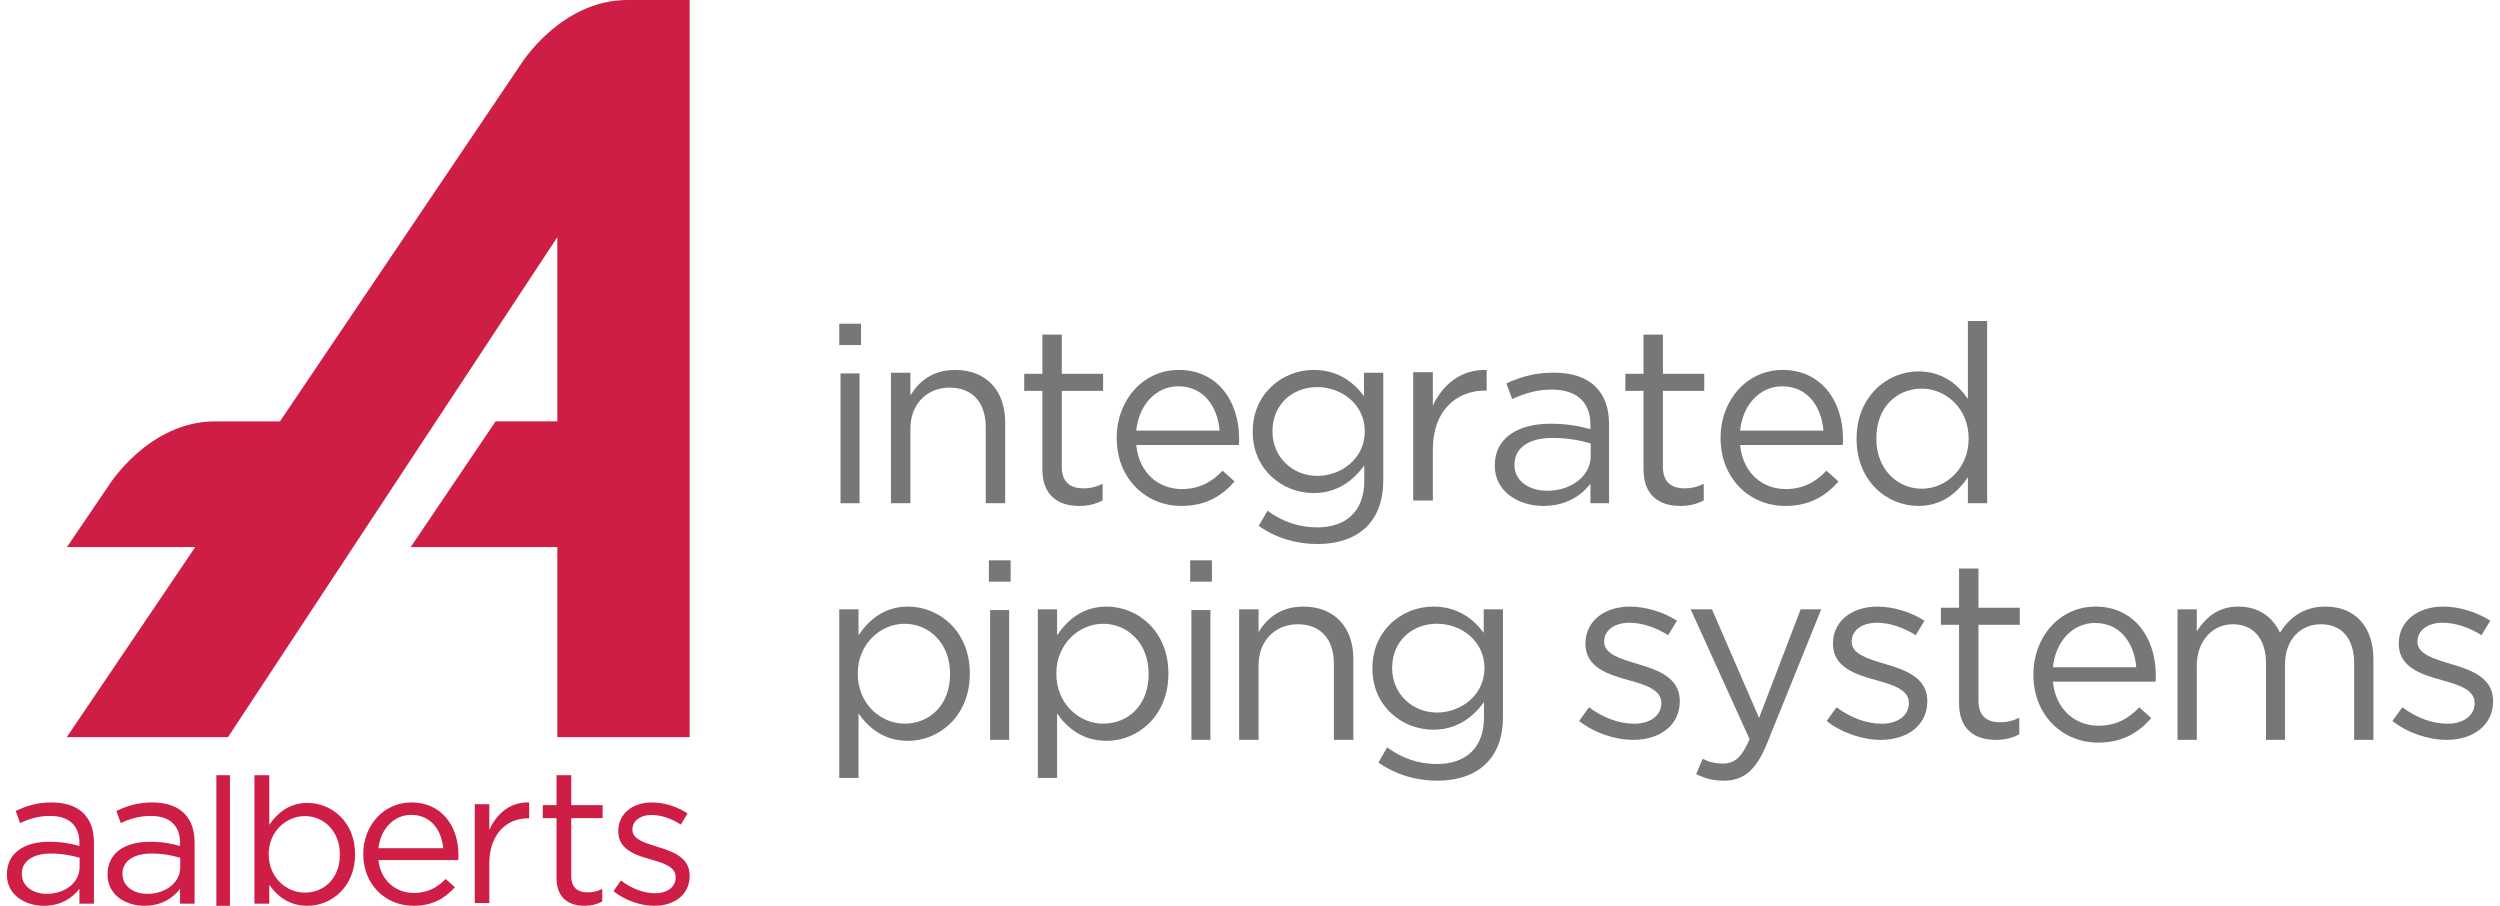 <?xml version="1.0" encoding="UTF-8" standalone="no"?>
<svg xmlns="http://www.w3.org/2000/svg" xmlns:xlink="http://www.w3.org/1999/xlink" height="50" version="1.1" viewBox="0 0 914 333" width="138">
    <!-- Generator: Sketch 64 (93537) - https://sketch.com -->
    <title>Aalberts integrated piping systems - EPS (CMYK) - red</title>
    <desc>Created with Sketch.</desc>
    <g fill="none" fill-rule="evenodd" id="Aalberts-integrated-piping-systems---EPS-(CMYK)---red" stroke="none" stroke-width="1">
        <path d="M251,0 L228.154,0 C203.645,0 189.037,23.471 189.037,23.471 L100.389,154.908 L76.592,154.908 C52.099,154.908 37.508,178.369 37.508,178.369 L22.066,201.13 L69.227,201.13 L22,271 L81.279,271 L202.35,87.193 L202.35,154.887 L179.666,154.887 L148.441,201.13 L202.35,201.13 L202.35,271 L251,271 L251,0" fill="#CF1E45" id="Fill-1"/>
        <path d="M0,321.585 L0,321.442 C0,313.574 6.331,309.463 15.543,309.463 C20.184,309.463 23.419,310.101 26.654,311.021 L26.654,309.887 C26.654,303.364 22.717,299.962 15.894,299.962 C11.605,299.962 8.23,301.025 4.853,302.585 L3.236,298.119 C7.244,296.274 11.114,295 16.457,295 C21.592,295 25.599,296.417 28.202,299.04 C30.733,301.592 32,305.138 32,309.816 L32,332.219 L26.654,332.219 L26.654,326.761 C24.123,330.021 19.974,333 13.574,333 C6.753,333 0,329.1 0,321.585 M26.725,318.75 L26.725,315.345 C24.052,314.567 20.536,313.786 16.106,313.786 C9.355,313.786 5.486,316.765 5.486,321.159 L5.486,321.301 C5.486,325.91 9.706,328.604 14.627,328.604 C21.31,328.604 26.725,324.564 26.725,318.75" fill="#CF1E45" id="Fill-2"/>
        <path d="M37,321.585 L37,321.442 C37,313.574 43.329,309.463 52.542,309.463 C57.184,309.463 60.419,310.101 63.654,311.021 L63.654,309.887 C63.654,303.364 59.715,299.962 52.893,299.962 C48.604,299.962 45.229,301.025 41.853,302.585 L40.235,298.119 C44.243,296.274 48.112,295 53.457,295 C58.592,295 62.6,296.417 65.201,299.04 C67.732,301.592 69,305.138 69,309.816 L69,332.219 L63.654,332.219 L63.654,326.761 C61.121,330.021 56.974,333 50.575,333 C43.752,333 37,329.1 37,321.585 M63.724,318.75 L63.724,315.345 C61.053,314.567 57.535,313.786 53.106,313.786 C46.355,313.786 42.484,316.765 42.484,321.159 L42.484,321.301 C42.484,325.91 46.706,328.604 51.627,328.604 C58.31,328.604 63.724,324.564 63.724,318.75" fill="#CF1E45" id="Fill-3"/>
        <polygon fill="#CF1E45" id="Fill-4" points="77 333 82 333 82 285 77 285"/>
        <path d="M96.458,325.28 L96.458,332.227 L91,332.227 L91,285 L96.458,285 L96.458,303.246 C99.435,298.895 103.758,295.177 110.493,295.177 C119.281,295.177 128,302.053 128,313.983 L128,314.123 C128,325.984 119.354,333 110.493,333 C103.689,333 99.293,329.352 96.458,325.28 M122.4,314.193 L122.4,314.054 C122.4,305.49 116.445,300.018 109.501,300.018 C102.695,300.018 96.246,305.702 96.246,313.983 L96.246,314.123 C96.246,322.544 102.695,328.159 109.501,328.159 C116.588,328.159 122.4,322.965 122.4,314.193" fill="#CF1E45" id="Fill-5"/>
        <path d="M149.61,328.286 C154.692,328.286 158.27,326.244 161.275,323.15 L164.711,326.173 C160.99,330.256 156.48,333 149.466,333 C139.304,333 131,325.33 131,314 C131,303.446 138.515,295 148.752,295 C159.701,295 166,303.586 166,314.283 C166,314.774 166,315.336 165.926,316.183 L136.584,316.183 C137.372,323.853 143.097,328.286 149.61,328.286 M160.416,311.82 C159.773,305.204 155.908,299.575 148.607,299.575 C142.239,299.575 137.372,304.783 136.584,311.82 L160.416,311.82" fill="#CF1E45" id="Fill-6"/>
        <path d="M172,295.645 L177.347,295.645 L177.347,305.139 C179.986,299.09 185.195,294.729 192,295.013 L192,300.847 L191.584,300.847 C183.736,300.847 177.347,306.544 177.347,317.514 L177.347,332 L172,332 L172,295.645" fill="#CF1E45" id="Fill-7"/>
        <path d="M202.062,322.723 L202.062,300.765 L197,300.765 L197,295.981 L202.062,295.981 L202.062,285 L207.474,285 L207.474,295.981 L219,295.981 L219,300.765 L207.474,300.765 L207.474,322.02 C207.474,326.453 209.933,328.072 213.588,328.072 C215.416,328.072 216.962,327.721 218.861,326.807 L218.861,331.451 C216.962,332.437 214.924,333 212.323,333 C206.49,333 202.062,330.114 202.062,322.723" fill="#CF1E45" id="Fill-8"/>
        <path d="M223,327.612 L225.744,323.712 C229.685,326.691 234.045,328.392 238.337,328.392 C242.698,328.392 245.864,326.122 245.864,322.578 L245.864,322.436 C245.864,318.75 241.573,317.332 236.789,315.986 C231.092,314.355 224.76,312.369 224.76,305.634 L224.76,305.493 C224.76,299.182 229.966,295 237.141,295 C241.573,295 246.498,296.56 250.226,299.04 L247.765,303.153 C244.388,300.954 240.517,299.608 237,299.608 C232.71,299.608 229.966,301.877 229.966,304.925 L229.966,305.067 C229.966,308.541 234.467,309.887 239.321,311.378 C244.95,313.078 251,315.275 251,321.87 L251,322.011 C251,328.958 245.301,333 238.056,333 C232.849,333 227.081,330.944 223,327.612" fill="#CF1E45" id="Fill-9"/>
        <path d="M306.454,185 L313.454,185 L313.454,137.278 L306.454,137.278 L306.454,185 Z M306,126.847 L314,126.847 L314,119 L306,119 L306,126.847 Z" fill="#777776" id="Fill-10"/>
        <path d="M325,137.022 L332.155,137.022 L332.155,145.373 C335.315,140.177 340.332,136 348.602,136 C360.218,136 367,143.796 367,155.21 L367,185 L359.844,185 L359.844,156.974 C359.844,148.065 355.013,142.496 346.558,142.496 C338.288,142.496 332.155,148.529 332.155,157.531 L332.155,185 L325,185 L325,137.022" fill="#777776" id="Fill-11"/>
        <path d="M380.671,172.513 L380.671,143.692 L374,143.692 L374,137.411 L380.671,137.411 L380.671,123 L387.806,123 L387.806,137.411 L403,137.411 L403,143.692 L387.806,143.692 L387.806,171.59 C387.806,177.409 391.048,179.534 395.866,179.534 C398.275,179.534 400.314,179.073 402.815,177.871 L402.815,183.967 C400.314,185.261 397.626,186 394.198,186 C386.509,186 380.671,182.213 380.671,172.513" fill="#777776" id="Fill-12"/>
        <path d="M445.822,158.315 C445.086,149.612 440.116,142.019 430.637,142.019 C422.356,142.019 416.098,148.963 415.178,158.315 L445.822,158.315 Z M408,161.092 L408,160.908 C408,147.111 417.662,136 430.822,136 C444.901,136 453,147.297 453,161.278 C453,162.203 453,162.759 452.908,163.592 L415.178,163.592 C416.19,173.963 423.461,179.796 431.926,179.796 C438.46,179.796 443.062,177.11 446.927,173.037 L451.344,177.018 C446.558,182.389 440.761,186 431.742,186 C418.675,186 408,175.907 408,161.092 L408,161.092 Z" fill="#777776" id="Fill-13"/>
        <path d="M499.194,158.725 L499.194,158.54 C499.194,148.707 490.735,142.307 481.723,142.307 C472.713,142.307 465.264,148.615 465.264,158.447 L465.264,158.632 C465.264,168.278 472.896,174.957 481.723,174.957 C490.735,174.957 499.194,168.372 499.194,158.725 Z M460.207,193.321 L463.425,187.757 C468.851,191.745 474.92,193.878 481.723,193.878 C492.206,193.878 499.012,188.035 499.012,176.812 L499.012,171.154 C494.873,176.719 489.079,181.264 480.344,181.264 C468.942,181.264 458,172.638 458,158.818 L458,158.632 C458,144.626 469.034,136 480.344,136 C489.264,136 495.058,140.453 498.919,145.647 L498.919,137.021 L506,137.021 L506,176.627 C506,184.046 503.793,189.704 499.93,193.6 C495.7,197.866 489.356,200 481.815,200 C473.907,200 466.552,197.774 460.207,193.321 L460.207,193.321 Z" fill="#777776" id="Fill-14"/>
        <path d="M517,136.838 L524.219,136.838 L524.219,149.152 C527.782,141.307 534.813,135.651 544,136.017 L544,143.588 L543.438,143.588 C532.845,143.588 524.219,150.977 524.219,165.208 L524.219,184 L517,184 L517,136.838" fill="#777776" id="Fill-15"/>
        <path d="M582.247,167.591 L582.247,163.011 C578.732,162.004 574.013,160.997 568.186,160.997 C559.212,160.997 554.217,164.844 554.217,170.796 L554.217,170.98 C554.217,176.933 559.767,180.413 566.243,180.413 C575.031,180.413 582.247,175.102 582.247,167.591 Z M547,171.255 L547,171.071 C547,161.088 555.326,155.776 567.445,155.776 C573.551,155.776 577.9,156.6 582.155,157.79 L582.155,156.142 C582.155,147.624 576.881,143.228 567.908,143.228 C562.265,143.228 557.824,144.694 553.383,146.708 L551.256,140.938 C556.529,138.557 561.71,137 568.648,137 C575.401,137 580.582,138.74 584.097,142.221 C587.335,145.427 589,150.005 589,156.05 L589,184.993 L582.155,184.993 L582.155,177.849 C578.824,182.154 573.274,186 564.855,186 C555.974,186 547,180.963 547,171.255 L547,171.255 Z" fill="#777776" id="Fill-16"/>
        <path d="M601.671,172.513 L601.671,143.692 L595,143.692 L595,137.411 L601.671,137.411 L601.671,123 L608.806,123 L608.806,137.411 L624,137.411 L624,143.692 L608.806,143.692 L608.806,171.59 C608.806,177.409 612.048,179.534 616.866,179.534 C619.275,179.534 621.314,179.073 623.815,177.871 L623.815,183.967 C621.314,185.261 618.626,186 615.198,186 C607.509,186 601.671,182.213 601.671,172.513" fill="#777776" id="Fill-17"/>
        <path d="M667.822,158.315 C667.086,149.612 662.116,142.019 652.637,142.019 C644.356,142.019 638.098,148.963 637.178,158.315 L667.822,158.315 Z M630,161.092 L630,160.908 C630,147.111 639.662,136 652.822,136 C666.902,136 675,147.297 675,161.278 C675,162.203 675,162.759 674.908,163.592 L637.178,163.592 C638.19,173.963 645.461,179.796 653.926,179.796 C660.46,179.796 665.062,177.11 668.927,173.037 L673.344,177.018 C668.558,182.389 662.761,186 653.742,186 C640.675,186 630,175.907 630,161.092 L630,161.092 Z" fill="#777776" id="Fill-18"/>
        <path d="M721.194,161.315 L721.194,161.131 C721.194,150.211 712.827,142.87 704,142.87 C694.804,142.87 687.264,149.66 687.264,161.131 L687.264,161.315 C687.264,172.51 694.988,179.669 704,179.669 C712.827,179.669 721.194,172.235 721.194,161.315 Z M680,161.406 L680,161.223 C680,145.714 691.311,136.537 702.712,136.537 C711.539,136.537 717.24,141.31 720.919,146.631 L720.919,118 L728,118 L728,184.991 L720.919,184.991 L720.919,175.447 C717.058,181.136 711.449,186 702.712,186 C691.311,186 680,177.007 680,161.406 L680,161.406 Z" fill="#777776" id="Fill-19"/>
        <path d="M346.736,247.816 L346.736,247.632 C346.736,236.461 339.011,229.317 330,229.317 C321.172,229.317 312.804,236.735 312.804,247.541 L312.804,247.723 C312.804,258.713 321.172,266.038 330,266.038 C339.196,266.038 346.736,259.262 346.736,247.816 Z M306,224.007 L313.08,224.007 L313.08,233.53 C316.942,227.853 322.551,223 331.287,223 C342.689,223 354,231.973 354,247.541 L354,247.723 C354,263.199 342.781,272.356 331.287,272.356 C322.46,272.356 316.759,267.595 313.08,262.284 L313.08,286 L306,286 L306,224.007 L306,224.007 Z" fill="#777776" id="Fill-20"/>
        <path d="M361.455,272 L368.454,272 L368.454,224.277 L361.455,224.277 L361.455,272 Z M361,213.846 L369,213.846 L369,206 L361,206 L361,213.846 Z" fill="#777776" id="Fill-21"/>
        <path d="M419.736,247.816 L419.736,247.632 C419.736,236.461 412.012,229.317 403,229.317 C394.172,229.317 385.805,236.735 385.805,247.541 L385.805,247.723 C385.805,258.713 394.172,266.038 403,266.038 C412.196,266.038 419.736,259.262 419.736,247.816 Z M379,224.007 L386.079,224.007 L386.079,233.53 C389.943,227.853 395.552,223 404.287,223 C415.69,223 427,231.973 427,247.541 L427,247.723 C427,263.199 415.781,272.356 404.287,272.356 C395.46,272.356 389.759,267.595 386.079,262.284 L386.079,286 L379,286 L379,224.007 L379,224.007 Z" fill="#777776" id="Fill-22"/>
        <path d="M435.455,272 L442.454,272 L442.454,224.277 L435.455,224.277 L435.455,272 Z M435,213.846 L443,213.846 L443,206 L435,206 L435,213.846 Z" fill="#777776" id="Fill-23"/>
        <path d="M453,224.021 L460.155,224.021 L460.155,232.373 C463.315,227.176 468.332,223 476.602,223 C488.218,223 495,230.795 495,242.21 L495,272 L487.844,272 L487.844,243.973 C487.844,235.063 483.013,229.496 474.558,229.496 C466.288,229.496 460.155,235.528 460.155,244.53 L460.155,272 L453,272 L453,224.021" fill="#777776" id="Fill-24"/>
        <path d="M543.195,245.724 L543.195,245.539 C543.195,235.707 534.735,229.307 525.724,229.307 C516.713,229.307 509.264,235.614 509.264,245.446 L509.264,245.632 C509.264,255.278 516.897,261.957 525.724,261.957 C534.735,261.957 543.195,255.371 543.195,245.724 Z M504.207,280.323 L507.425,274.757 C512.851,278.745 518.92,280.879 525.724,280.879 C536.207,280.879 543.012,275.036 543.012,263.812 L543.012,258.154 C538.873,263.719 533.08,268.264 524.345,268.264 C512.942,268.264 502,259.638 502,245.817 L502,245.632 C502,231.625 513.035,223 524.345,223 C533.264,223 539.058,227.452 542.919,232.646 L542.919,224.02 L550,224.02 L550,263.626 C550,271.047 547.793,276.705 543.931,280.601 C539.701,284.867 533.356,287 525.815,287 C517.907,287 510.552,284.774 504.207,280.323 L504.207,280.323 Z" fill="#777776" id="Fill-25"/>
        <path d="M578,265.052 L581.625,260.025 C586.831,263.864 592.596,266.058 598.267,266.058 C604.03,266.058 608.213,263.133 608.213,258.562 L608.213,258.379 C608.213,253.626 602.543,251.798 596.22,250.061 C588.69,247.958 580.323,245.399 580.323,236.714 L580.323,236.53 C580.323,228.395 587.204,223 596.685,223 C602.543,223 609.05,225.013 613.977,228.211 L610.723,233.514 C606.261,230.68 601.148,228.944 596.499,228.944 C590.829,228.944 587.204,231.868 587.204,235.799 L587.204,235.983 C587.204,240.461 593.153,242.198 599.567,244.118 C607.004,246.313 615,249.146 615,257.649 L615,257.83 C615,266.79 607.469,272 597.894,272 C591.015,272 583.391,269.35 578,265.052" fill="#777776" id="Fill-26"/>
        <path d="M659.445,224 L667,224 L647.008,273.474 C642.954,283.387 638.347,287 631.162,287 C627.2,287 624.252,286.167 621.027,284.592 L623.423,278.94 C625.726,280.145 627.845,280.7 630.884,280.7 C635.124,280.7 637.794,278.477 640.651,271.713 L619,224 L626.832,224 L644.152,263.932 L659.445,224" fill="#777776" id="Fill-27"/>
        <path d="M669,265.052 L672.626,260.025 C677.831,263.864 683.596,266.058 689.267,266.058 C695.03,266.058 699.213,263.133 699.213,258.562 L699.213,258.379 C699.213,253.626 693.543,251.798 687.221,250.061 C679.691,247.958 671.324,245.399 671.324,236.714 L671.324,236.53 C671.324,228.395 678.204,223 687.685,223 C693.543,223 700.05,225.013 704.977,228.211 L701.724,233.514 C697.261,230.68 692.148,228.944 687.499,228.944 C681.829,228.944 678.204,231.868 678.204,235.799 L678.204,235.983 C678.204,240.461 684.153,242.198 690.567,244.118 C698.004,246.313 706,249.146 706,257.649 L706,257.83 C706,266.79 698.469,272 688.894,272 C682.015,272 674.392,269.35 669,265.052" fill="#777776" id="Fill-28"/>
        <path d="M717.671,258.513 L717.671,229.692 L711,229.692 L711,223.411 L717.671,223.411 L717.671,209 L724.806,209 L724.806,223.411 L740,223.411 L740,229.692 L724.806,229.692 L724.806,257.59 C724.806,263.408 728.048,265.533 732.866,265.533 C735.275,265.533 737.314,265.071 739.815,263.87 L739.815,269.967 C737.314,271.26 734.626,272 731.198,272 C723.509,272 717.671,268.212 717.671,258.513" fill="#777776" id="Fill-29"/>
        <path d="M782.823,245.315 C782.086,236.611 777.117,229.018 767.637,229.018 C759.356,229.018 753.099,235.963 752.178,245.315 L782.823,245.315 Z M745,248.093 L745,247.907 C745,234.111 754.662,223 767.822,223 C781.902,223 790,234.296 790,248.277 C790,249.204 790,249.76 789.908,250.593 L752.178,250.593 C753.19,260.962 760.461,266.796 768.926,266.796 C775.46,266.796 780.062,264.11 783.927,260.037 L788.344,264.018 C783.558,269.388 777.761,273 768.742,273 C755.675,273 745,262.907 745,248.093 L745,248.093 Z" fill="#777776" id="Fill-30"/>
        <path d="M798,224.021 L805.071,224.021 L805.071,232.094 C808.194,227.361 812.419,223 820.409,223 C828.124,223 833.084,227.176 835.655,232.559 C839.053,227.269 844.105,223 852.37,223 C863.3,223 870,230.424 870,242.303 L870,272 L862.931,272 L862.931,243.973 C862.931,234.692 858.345,229.496 850.625,229.496 C843.462,229.496 837.492,234.879 837.492,244.344 L837.492,272 L830.511,272 L830.511,243.788 C830.511,234.785 825.829,229.496 818.297,229.496 C810.766,229.496 805.071,235.807 805.071,244.623 L805.071,272 L798,272 L798,224.021" fill="#777776" id="Fill-31"/>
        <path d="M877,265.052 L880.632,260.025 C885.829,263.864 891.6,266.058 897.261,266.058 C903.032,266.058 907.209,263.133 907.209,258.562 L907.209,258.379 C907.209,253.626 901.539,251.798 895.223,250.061 C887.695,247.958 879.331,245.399 879.331,236.714 L879.331,236.53 C879.331,228.395 886.202,223 895.687,223 C901.539,223 908.047,225.013 912.971,228.211 L909.722,233.514 C905.262,230.68 900.146,228.944 895.495,228.944 C889.824,228.944 886.202,231.868 886.202,235.799 L886.202,235.983 C886.202,240.461 892.155,242.198 898.562,244.118 C905.999,246.313 914,249.146 914,257.649 L914,257.83 C914,266.79 906.463,272 896.897,272 C890.016,272 882.398,269.35 877,265.052" fill="#777776" id="Fill-32"/>
    </g>
</svg>
